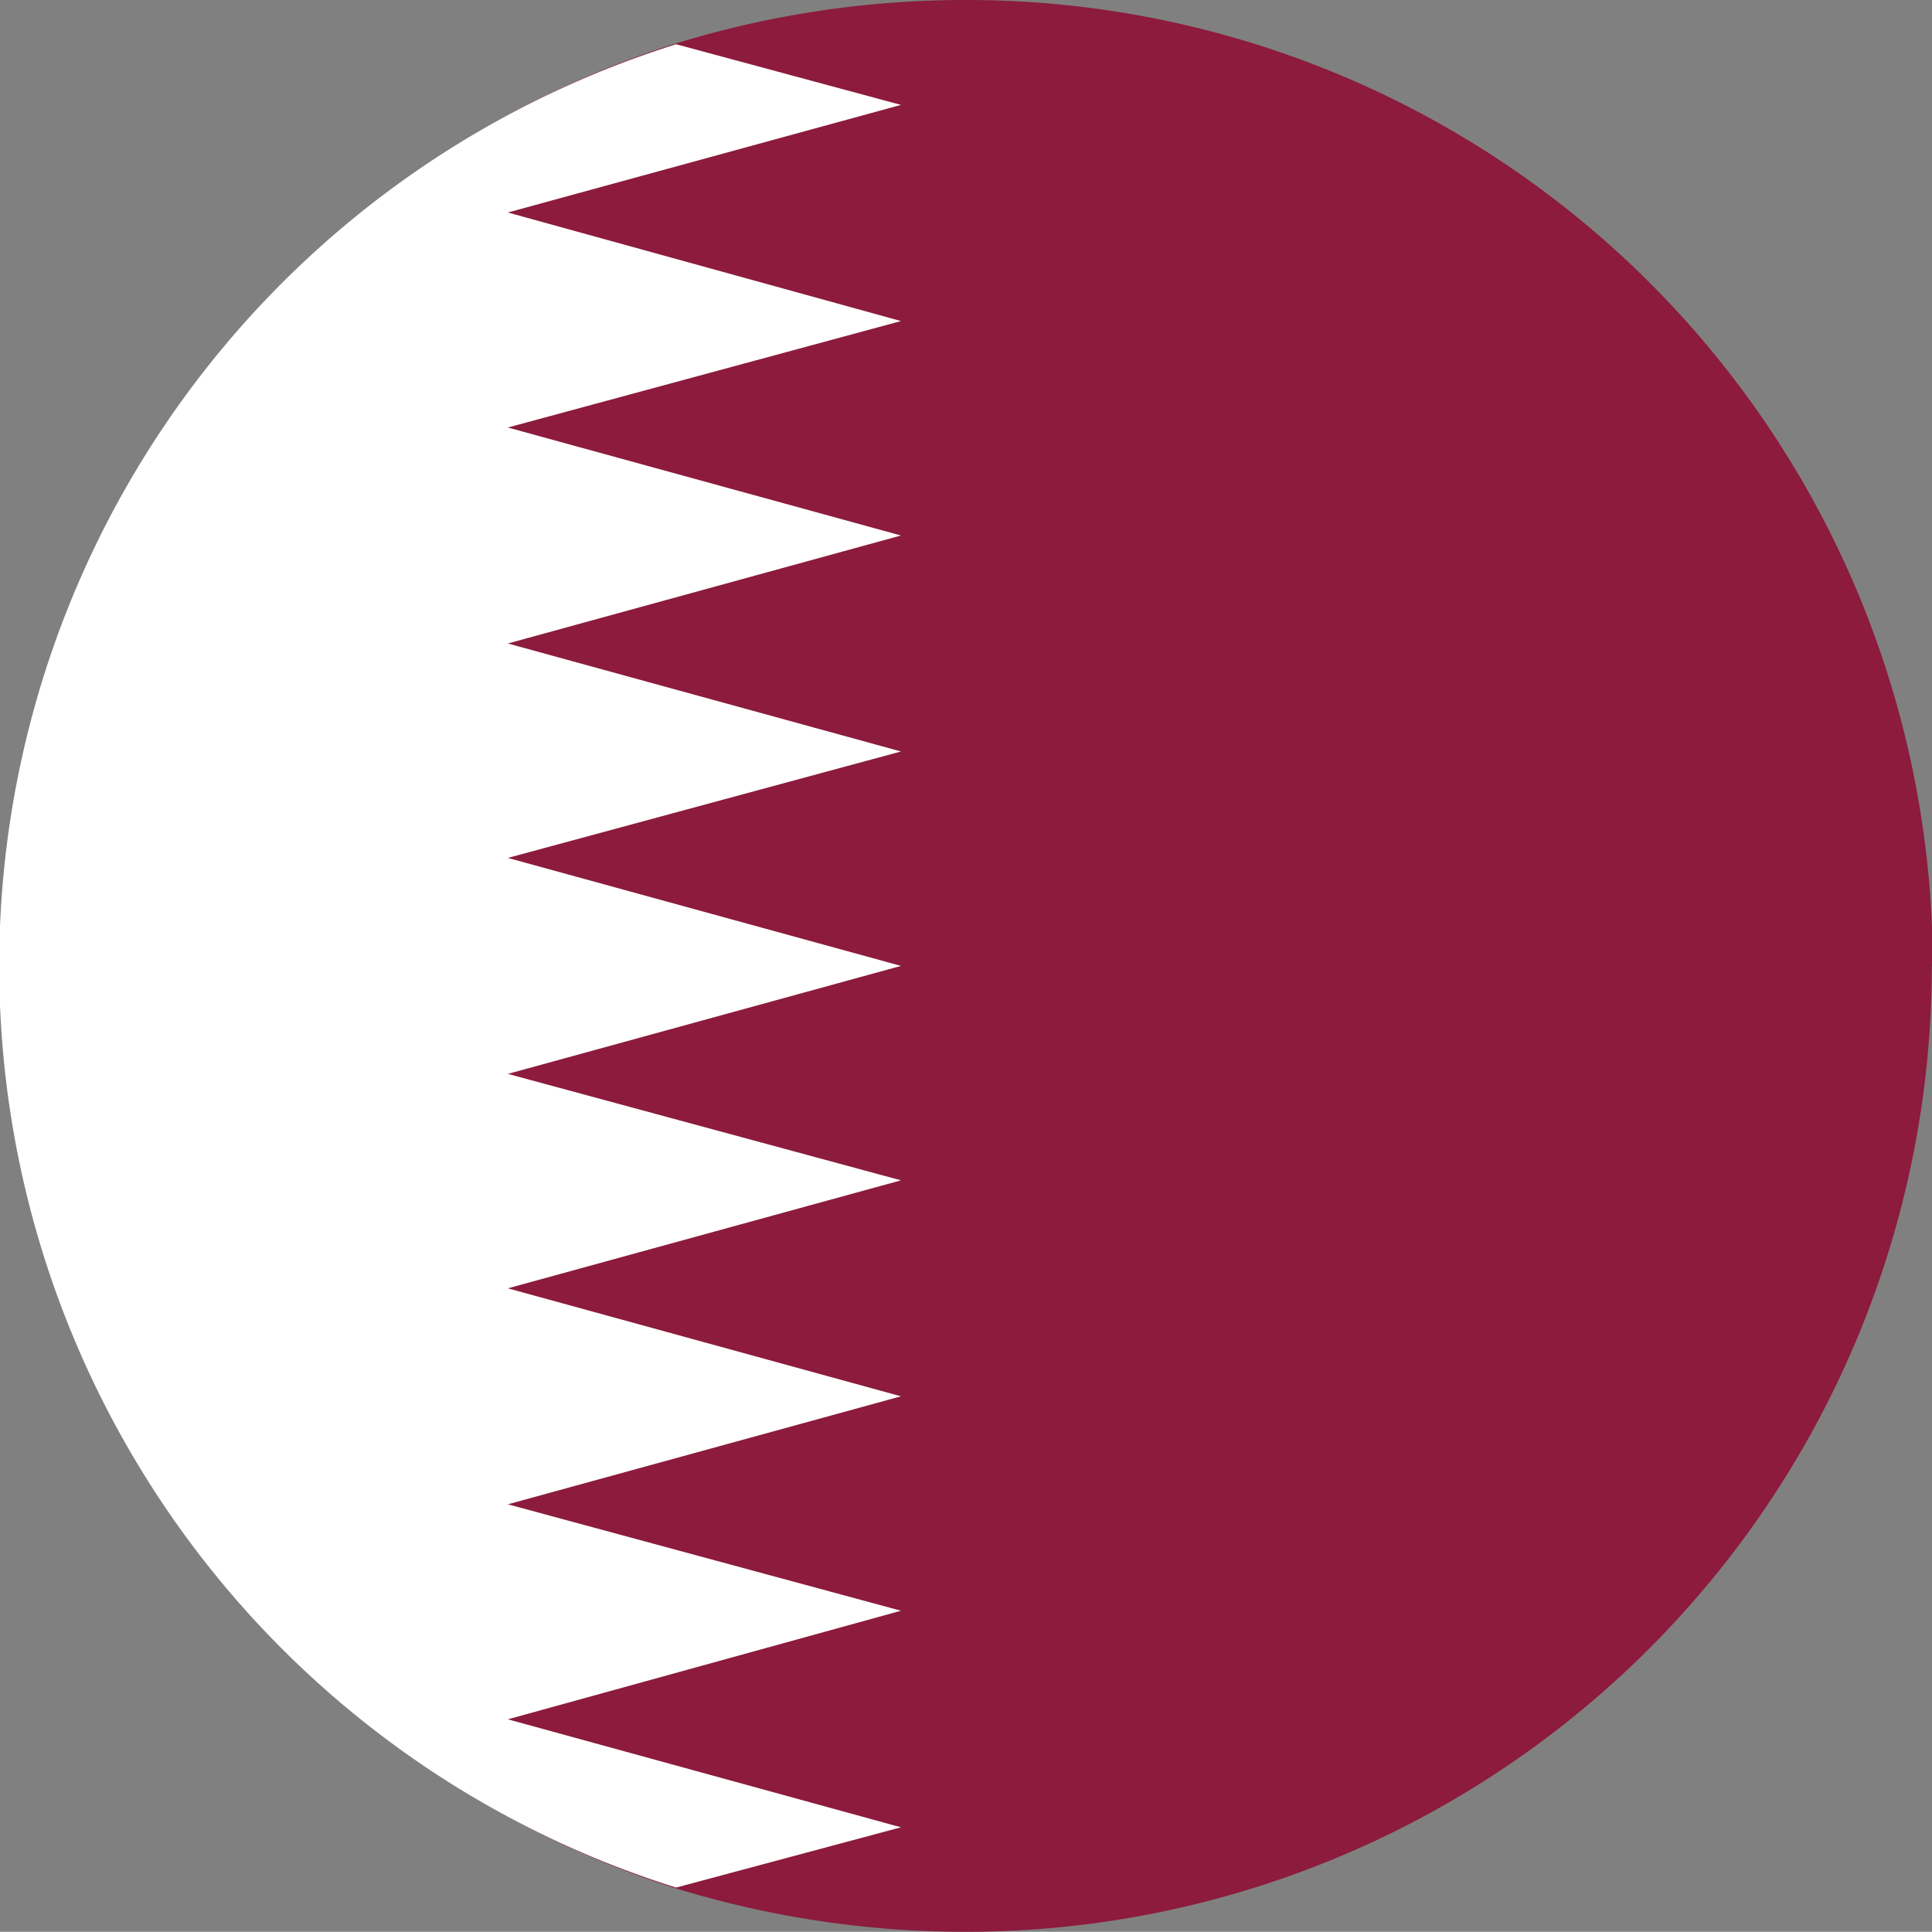 <svg xmlns="http://www.w3.org/2000/svg" viewBox="0 0 100.01 100"><rect x="0" y="0" width="100.01" height="100" fill="#808080" stroke="none"/><defs><style>.cls-1{fill:#8c1b3d;}.cls-2{fill:#fff;}</style></defs><title>Asset 2</title><g id="Layer_2" data-name="Layer 2"><g id="Layer_1-2" data-name="Layer 1"><g id="flag"><g id="Doha"><path class="cls-1" d="M100,50a50,50,0,0,1-49.95,50h0a50.92,50.92,0,0,1-15.16-2.28,50.12,50.12,0,0,1,0-95.44A50.92,50.92,0,0,1,50.05,0a50,50,0,0,1,50,50Z"/><path class="cls-2" d="M46.64,16.62,26.29,22.13l20.35,5.59L26.29,33.31,46.64,38.9,26.29,44.41,46.64,50,26.29,55.59,46.64,61.1,26.29,66.69l20.35,5.59L26.29,77.87l20.35,5.51L26.29,89l20.35,5.59L35,97.71A50,50,0,0,1,35,2.29L46.64,5.43,26.29,11Z"/></g></g></g></g></svg>